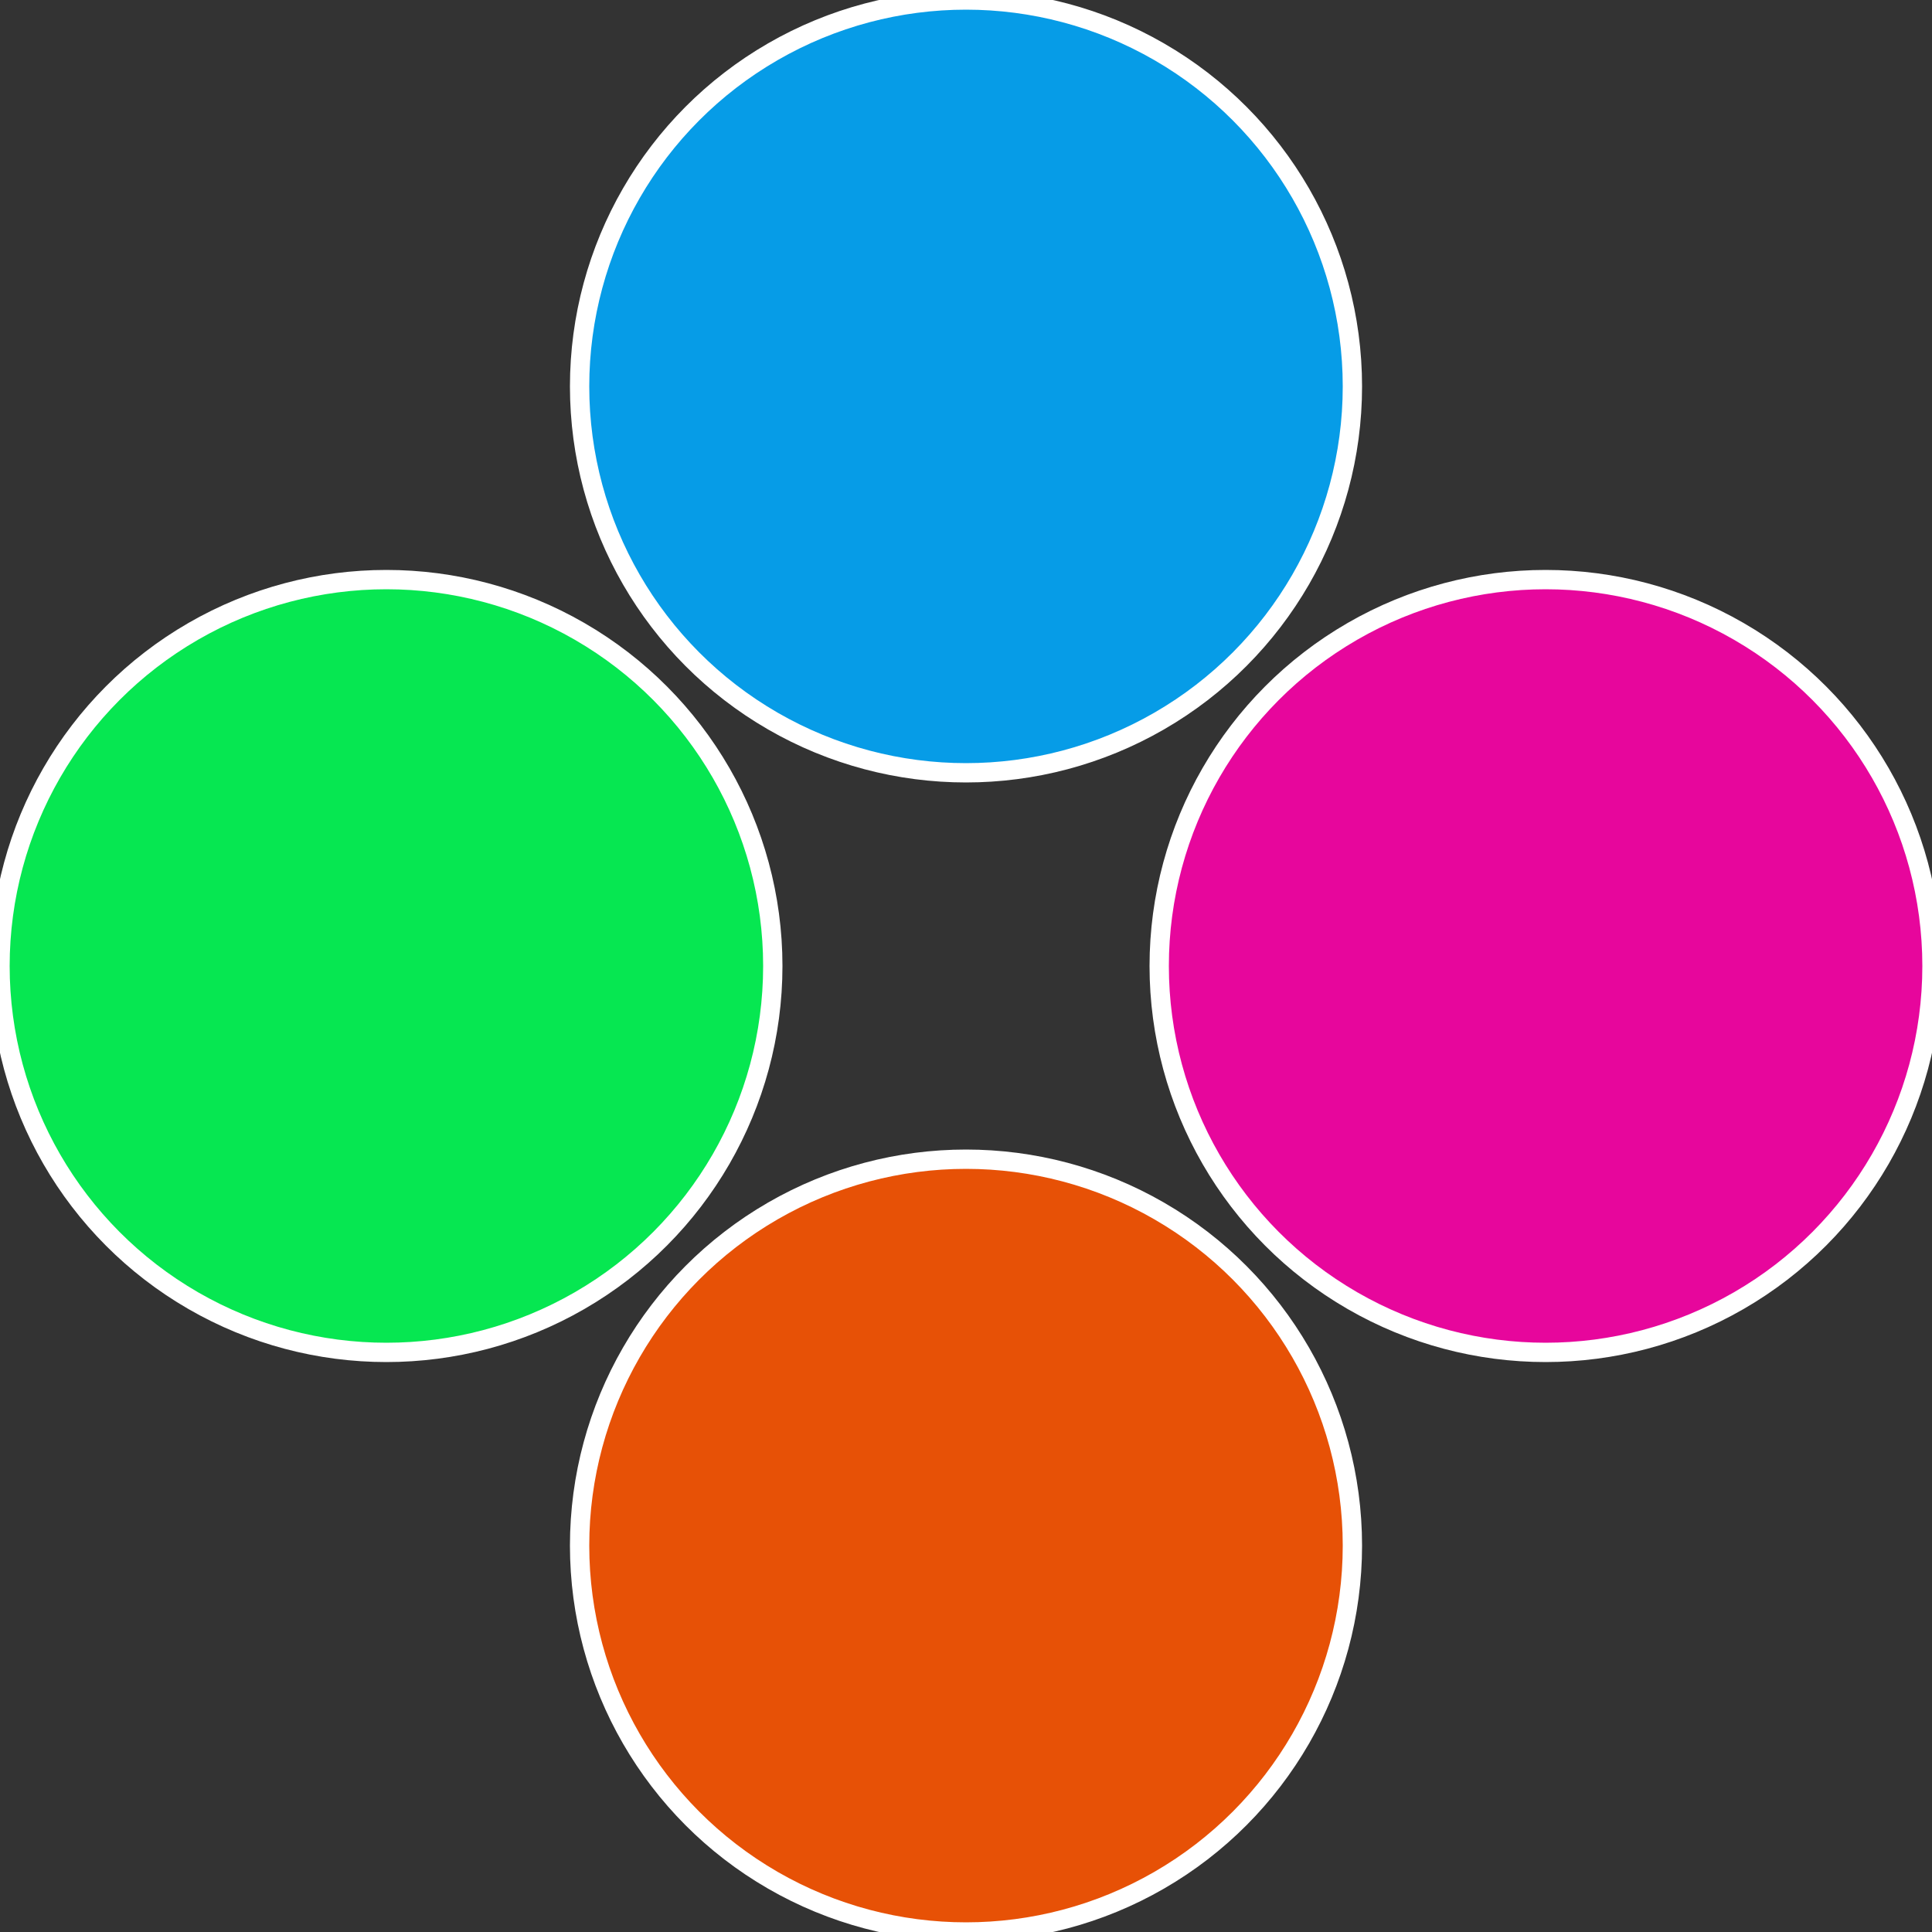 <?xml version="1.0" standalone="no"?>
<svg width="500" height="500" viewBox="-1 -1 2 2" xmlns="http://www.w3.org/2000/svg">
 
                <rect x="-1" y="-1" width="2" height="2" fill="#333333" stroke="none"/>
 
                <circle cx="0.6" cy="0" r="0.4" fill="#e7069c" stroke="#fff" stroke-width="1%" />
             
                <circle cx="3.6739403974421E-17" cy="0.6" r="0.4" fill="#e75106" stroke="#fff" stroke-width="1%" />
             
                <circle cx="-0.6" cy="7.3478807948841E-17" r="0.4" fill="#06e751" stroke="#fff" stroke-width="1%" />
             
                <circle cx="-1.1021821192326E-16" cy="-0.6" r="0.4" fill="#069ce7" stroke="#fff" stroke-width="1%" />
            </svg>
